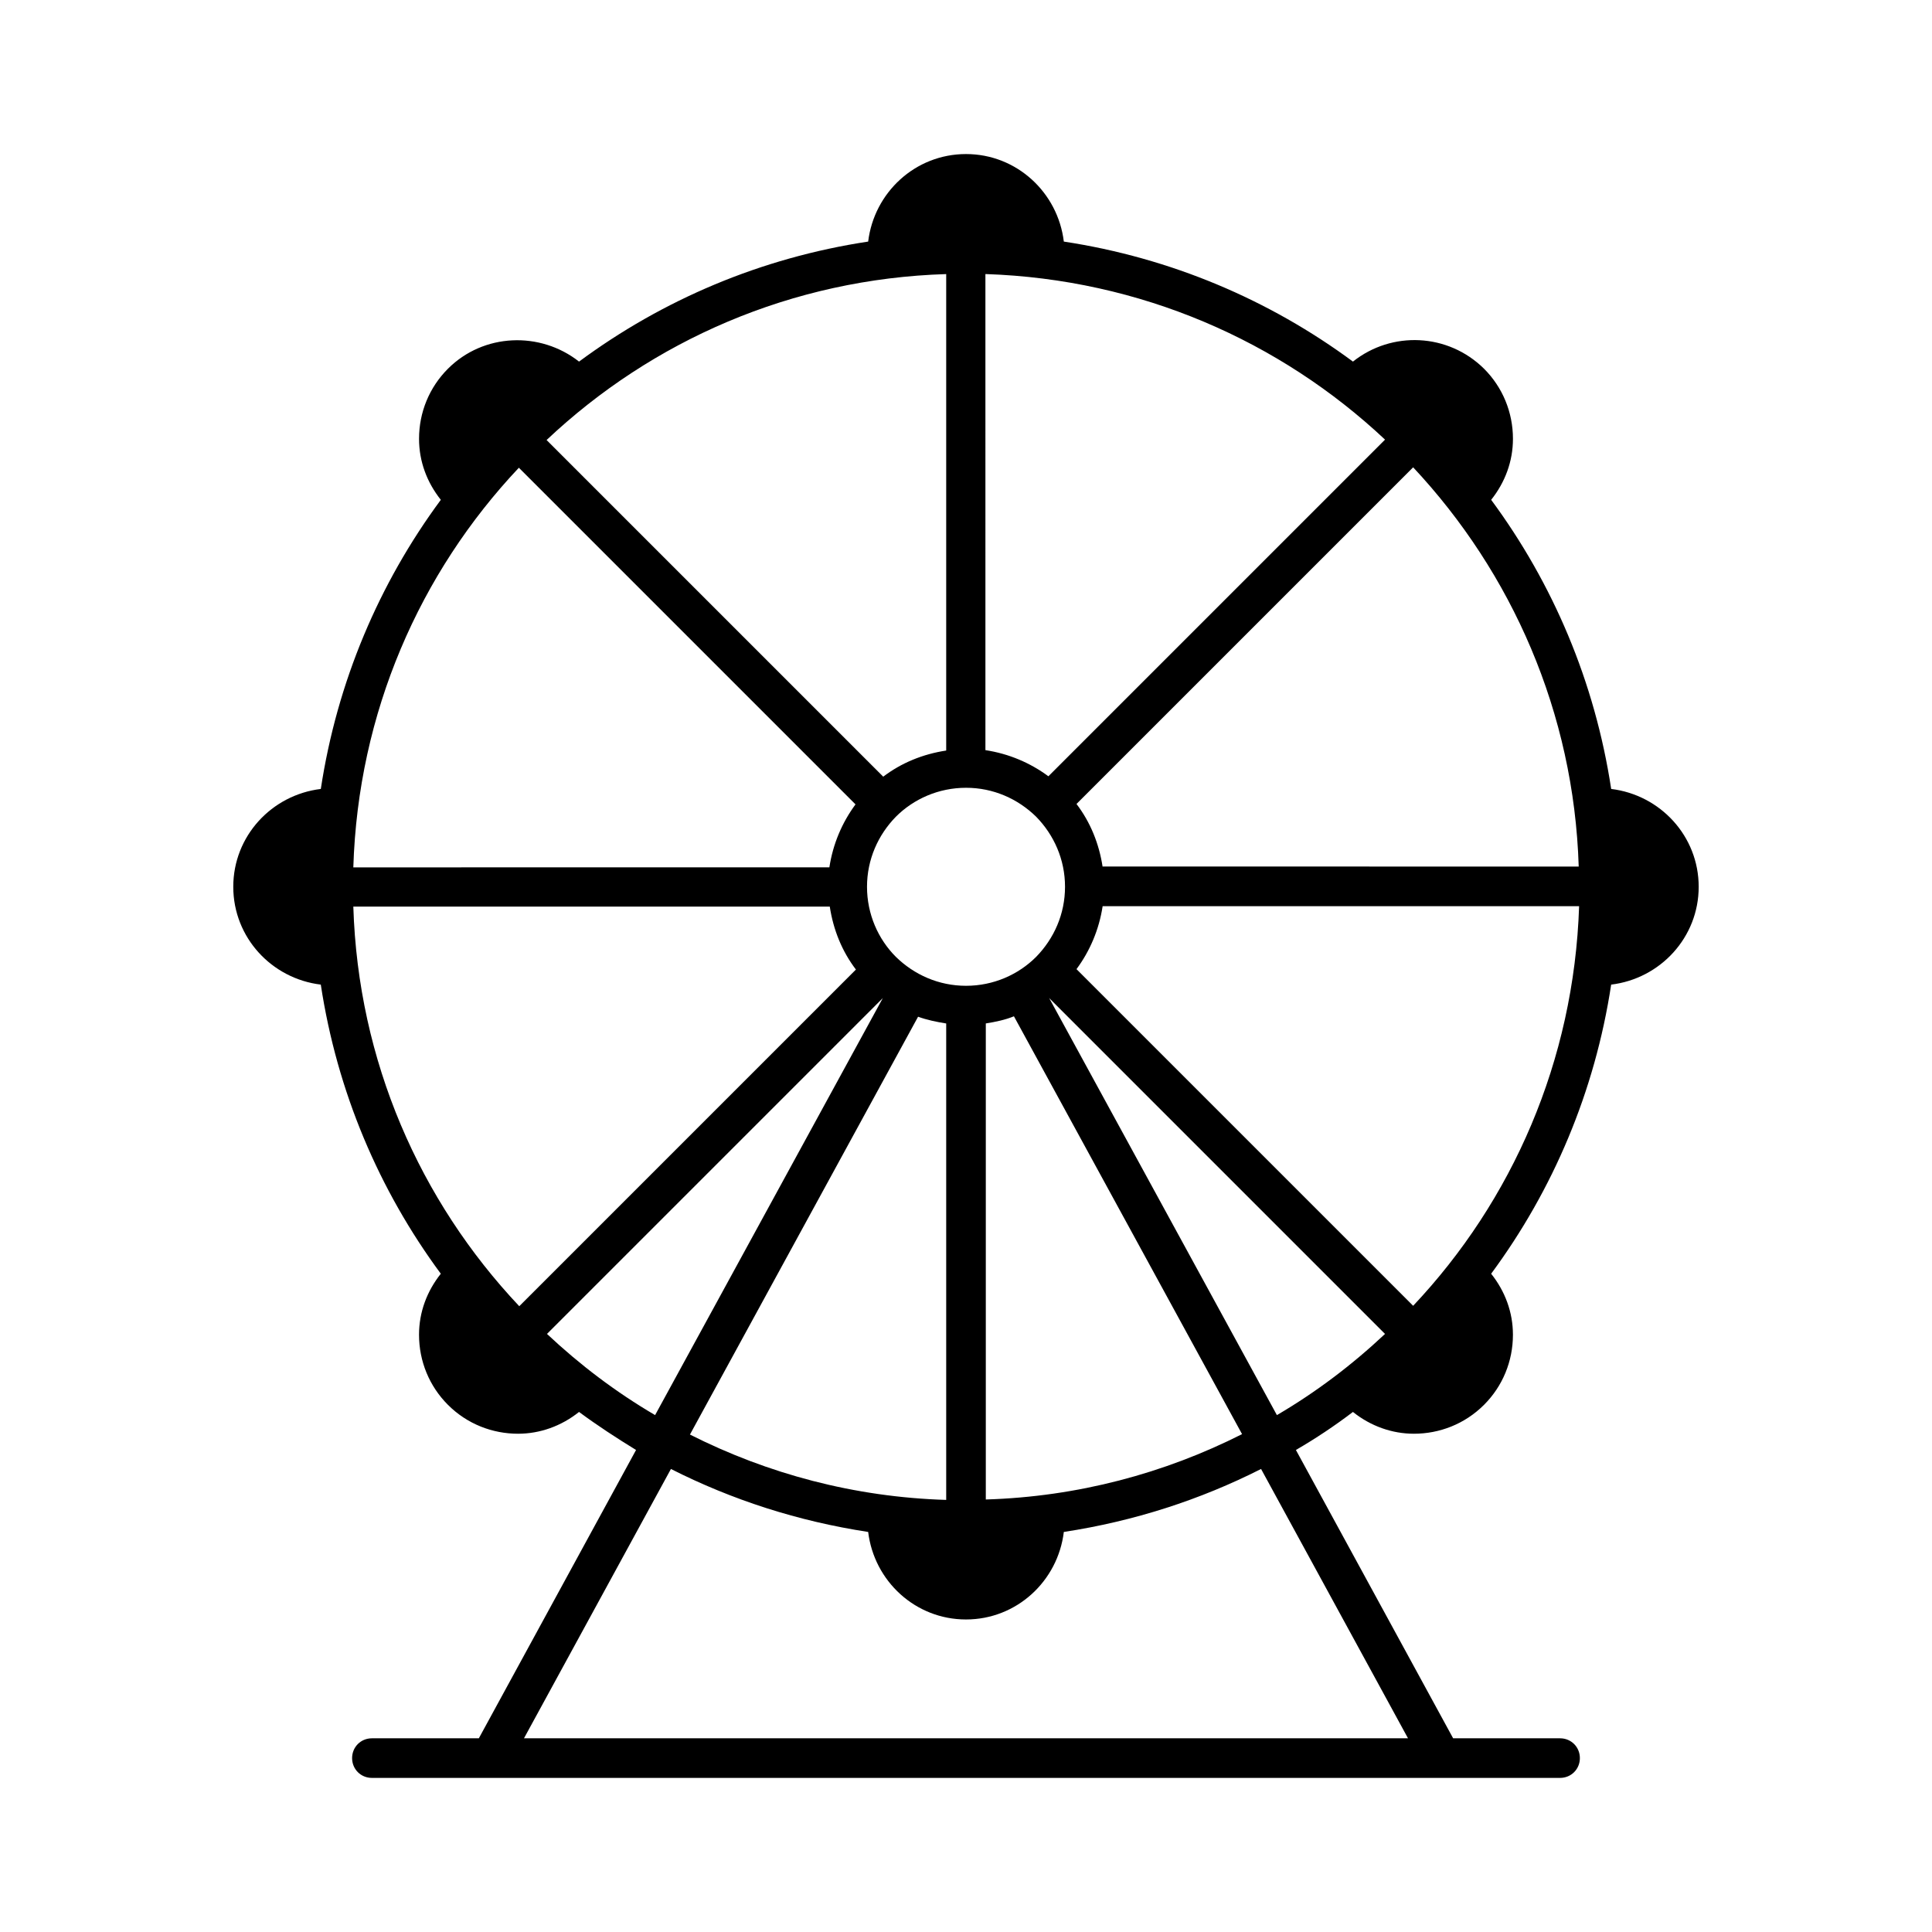 <?xml version="1.0" encoding="UTF-8"?>
<!-- Uploaded to: SVG Repo, www.svgrepo.com, Generator: SVG Repo Mixer Tools -->
<svg fill="#000000" width="800px" height="800px" version="1.1" viewBox="144 144 512 512" xmlns="http://www.w3.org/2000/svg">
 <path d="m570.98 353.08c-4.305-28.34-15.43-54.473-31.805-76.621 3.672-4.617 5.773-10.18 5.773-16.164 0-7.031-2.731-13.645-7.66-18.578-9.551-9.445-24.457-10.078-34.742-1.891-22.148-16.375-48.281-27.5-76.621-31.805-1.578-13.012-12.492-23.195-25.926-23.195s-24.352 10.18-25.926 23.195c-28.445 4.305-54.473 15.43-76.621 31.805-10.285-8.082-25.297-7.559-34.742 1.891-4.934 4.934-7.66 11.547-7.66 18.578 0 5.984 2.098 11.547 5.773 16.164-16.375 22.148-27.5 48.281-31.805 76.621-13.016 1.574-23.199 12.488-23.199 25.926 0 13.434 10.18 24.352 23.195 25.926 4.305 28.34 15.43 54.473 31.805 76.621-3.672 4.617-5.773 10.18-5.773 16.164 0 7.031 2.731 13.645 7.66 18.578 5.144 5.144 11.859 7.66 18.578 7.66 5.773 0 11.441-1.996 16.164-5.773 4.828 3.57 9.973 6.926 15.113 10.078l-41.664 76.41h-28.34c-2.938 0-5.246 2.309-5.246 5.246s2.309 5.246 5.246 5.246h314.88c2.938 0 5.246-2.309 5.246-5.246s-2.309-5.246-5.246-5.246h-28.34l-41.668-76.41c5.246-3.043 10.285-6.402 15.113-10.078 4.723 3.777 10.391 5.773 16.164 5.773 6.719 0 13.434-2.519 18.578-7.66 4.934-4.934 7.66-11.547 7.66-18.578 0-5.984-2.098-11.547-5.773-16.164 16.375-22.148 27.5-48.281 31.805-76.621 13.016-1.574 23.195-12.492 23.195-25.926 0-13.438-10.184-24.352-23.195-25.926zm-165.73-136.45c40.934 1.363 77.984 17.738 105.8 43.875l-89.215 89.215c-4.828-3.57-10.496-5.984-16.688-6.926l-0.004-126.16zm13.332 143.8c4.723 4.828 7.66 11.336 7.66 18.578 0 7.242-2.938 13.75-7.66 18.578-4.723 4.723-11.336 7.66-18.578 7.66s-13.75-2.938-18.578-7.66c-4.723-4.723-7.66-11.336-7.66-18.578 0-7.242 2.938-13.75 7.66-18.578 4.723-4.723 11.336-7.66 18.578-7.66 7.242-0.004 13.75 2.938 18.578 7.66zm54.578 163.63c-20.57 10.391-43.559 16.582-67.91 17.32v-126.16c2.625-0.418 5.144-0.945 7.453-1.891zm-78.406-108.84v126.27c-24.352-0.734-47.336-6.926-67.91-17.32l60.457-110.73c2.312 0.844 4.828 1.367 7.453 1.789zm0-198.59v126.27c-6.191 0.945-11.859 3.254-16.688 6.926l-89.215-89.215c27.918-26.344 64.969-42.719 105.9-43.977zm-113.25 51.324 89.215 89.215c-3.57 4.828-5.984 10.496-6.926 16.688l-126.16 0.004c1.258-41.039 17.633-78.09 43.875-105.91zm-43.875 116.3h126.27c0.945 6.191 3.254 11.859 6.926 16.688l-89.215 89.215c-26.344-27.918-42.719-64.969-43.977-105.9zm51.324 113.25 89.008-89.008-60.352 110.52c-10.391-6.086-19.941-13.328-28.656-21.516zm228.18 107.16h-234.27l38.941-71.371c16.164 8.188 33.691 13.855 52.27 16.688 1.574 13.016 12.492 23.195 25.926 23.195s24.352-10.18 25.926-23.195c18.578-2.832 36.105-8.5 52.27-16.688zm-34.742-85.648-60.352-110.52 89.008 89.008c-8.711 8.188-18.262 15.43-28.656 21.516zm36.109-28.969-89.215-89.215c3.57-4.828 5.984-10.496 6.926-16.688h126.27c-1.363 41.035-17.738 78.086-43.977 105.9zm-82.289-116.3c-0.945-6.191-3.254-11.859-6.926-16.688l89.215-89.215c26.137 27.918 42.613 64.969 43.875 105.8l-126.16-0.004z"/>
</svg>